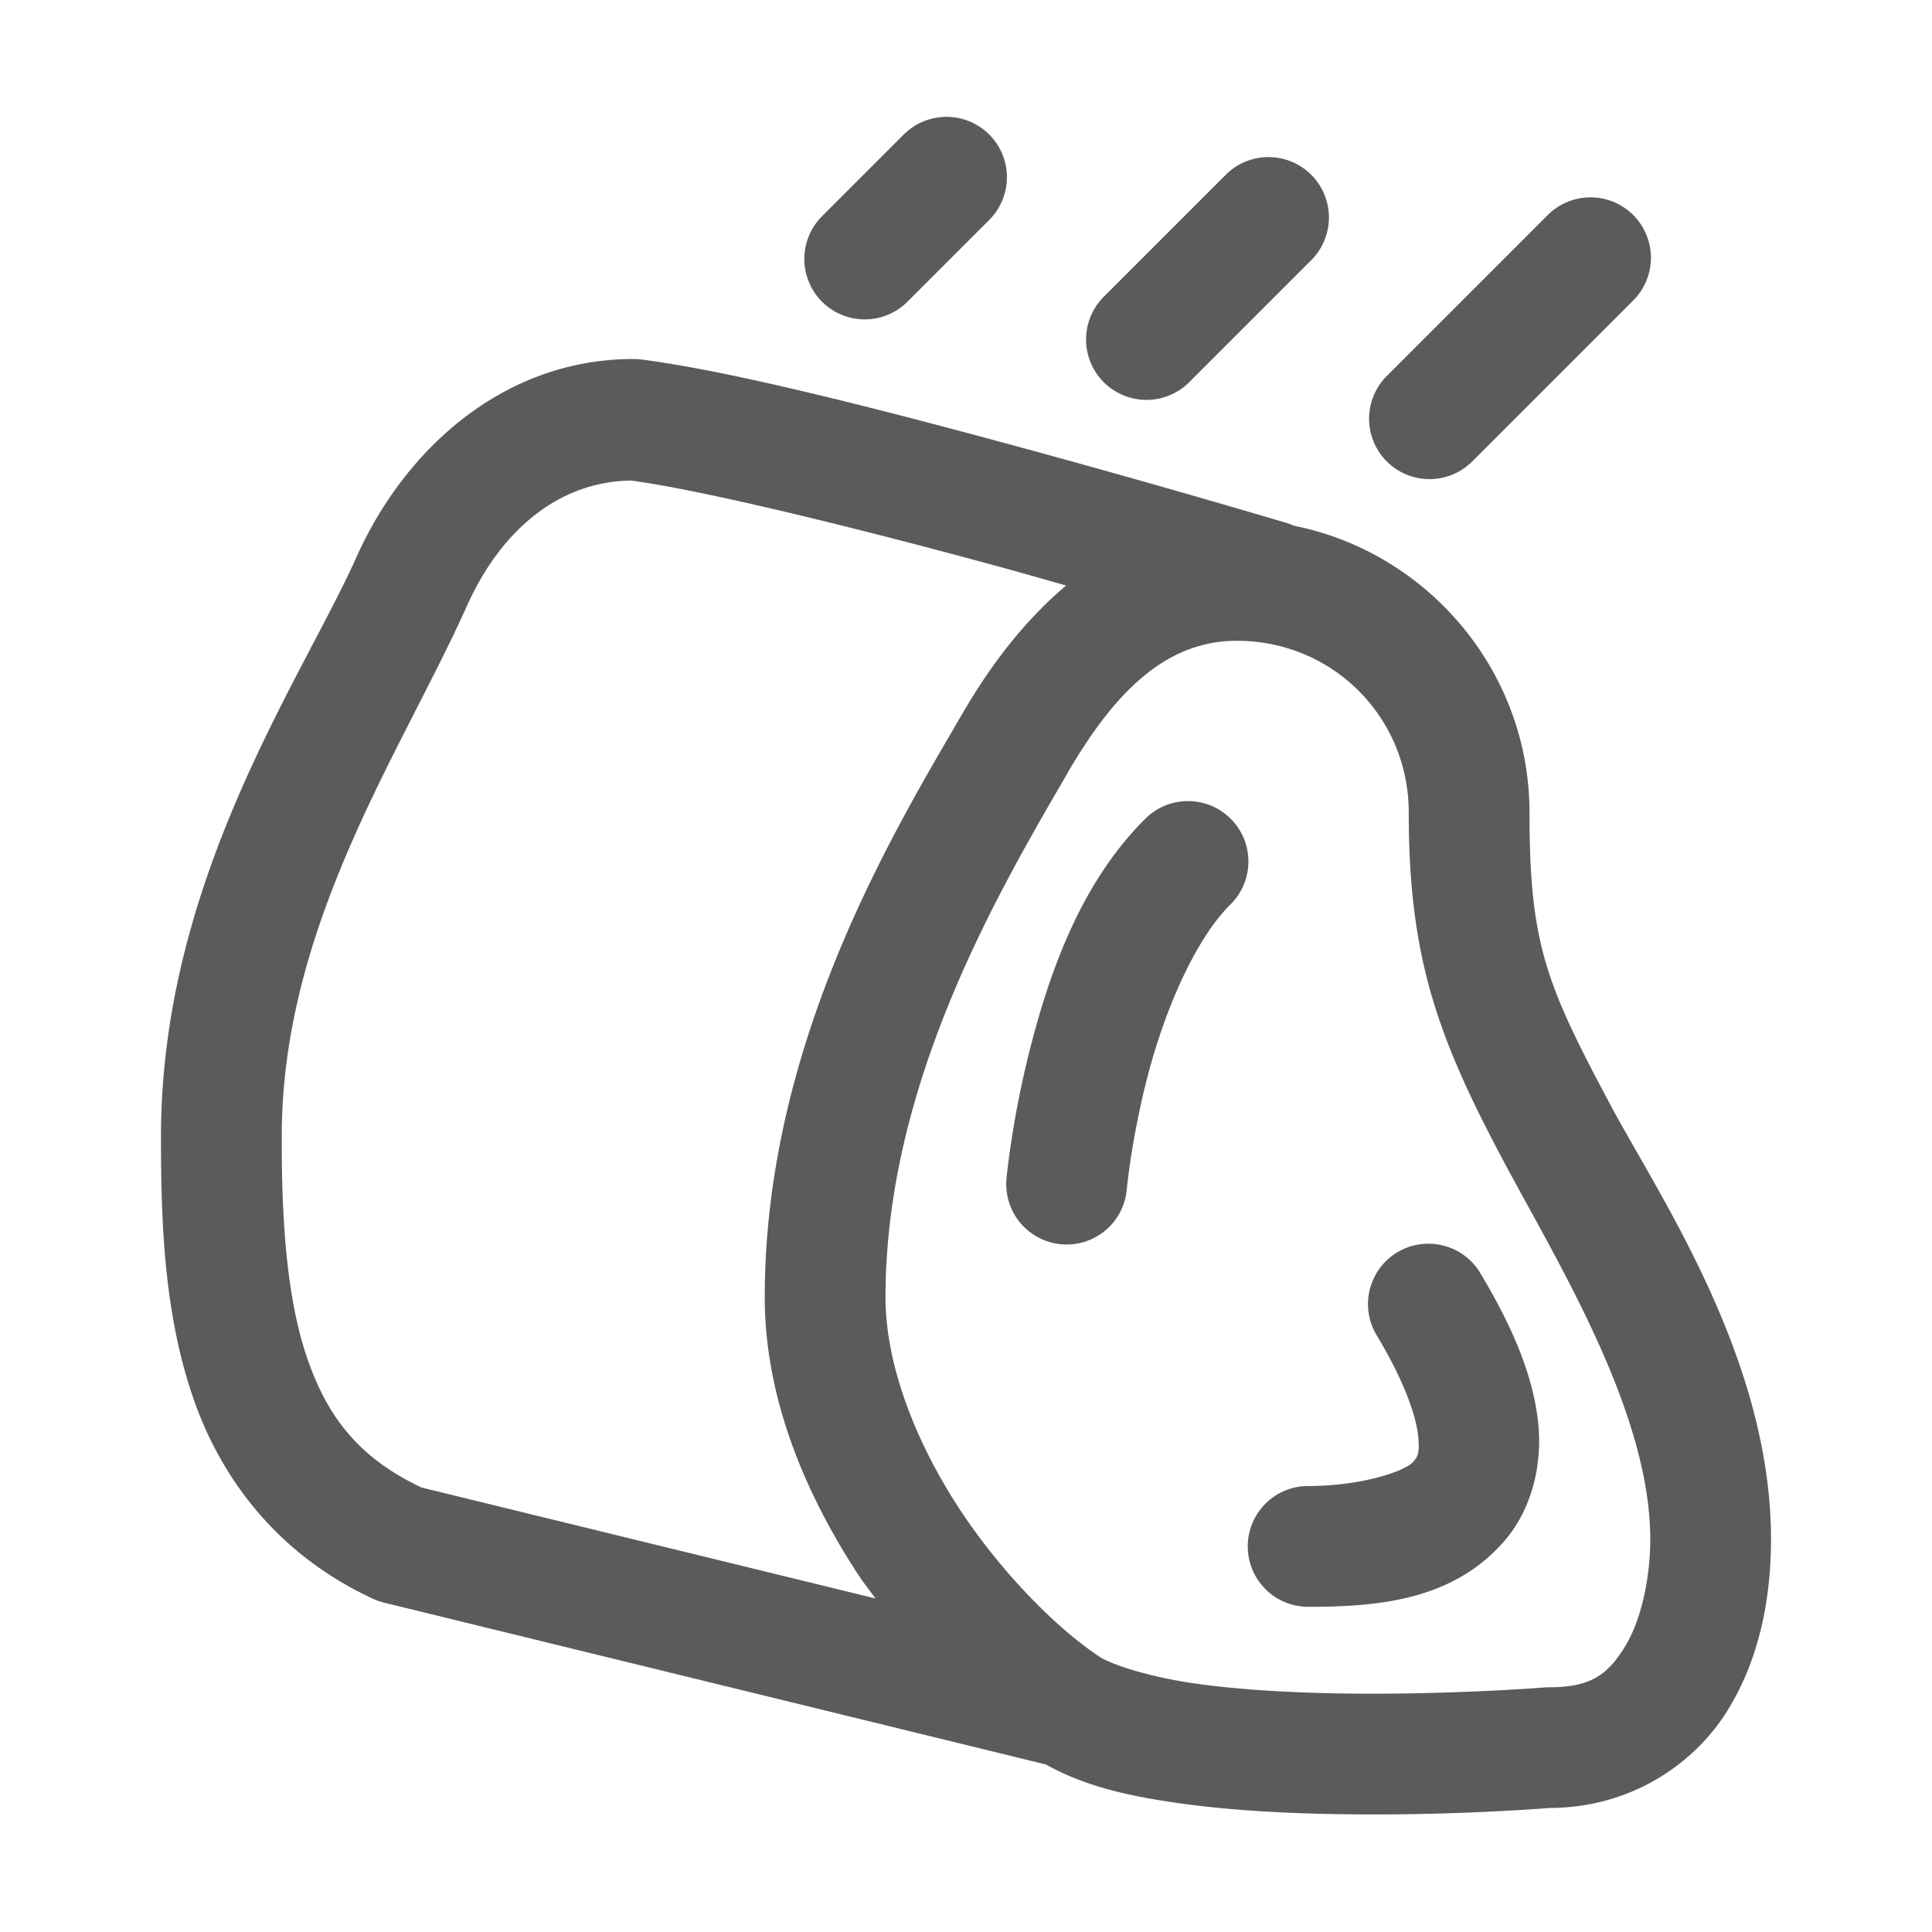 ﻿<?xml version="1.0" encoding="utf-8"?>
<svg xmlns="http://www.w3.org/2000/svg" viewBox="0 0 48 48" width="48" height="48">
  <path d="M23.471 2.904 A 1.5 1.5 0 0 0 22.439 3.357L20.439 5.357 A 1.501 1.501 0 1 0 22.561 7.48L24.561 5.48 A 1.5 1.5 0 0 0 23.471 2.904 z M 31.471 3.904 A 1.5 1.5 0 0 0 30.439 4.357L27.439 7.357 A 1.501 1.501 0 1 0 29.561 9.48L32.561 6.48 A 1.5 1.5 0 0 0 31.471 3.904 z M 39.471 4.904 A 1.5 1.5 0 0 0 38.439 5.357L34.439 9.357 A 1.501 1.501 0 0 0 36.561 11.48L40.561 7.48 A 1.5 1.5 0 0 0 39.471 4.904 z M 15.729 8.92C12.521 8.92 10.06 11.151 8.857 13.84C7.489 16.898 4 21.862 4 28.23L4 28.367C4 30.574 4.11 32.778 4.826 34.805C5.542 36.831 6.976 38.667 9.281 39.727 A 1.5 1.5 0 0 0 9.553 39.82L25.986 43.838C26.963 44.387 28.075 44.629 29.299 44.801C30.65 44.991 32.116 45.06 33.488 45.076C36.173 45.107 38.406 44.926 38.508 44.918C40.464 44.915 42.053 43.871 42.895 42.535C43.737 41.197 44 39.655 44 38.238C44 33.753 41.208 29.696 40.014 27.457C38.421 24.469 37.999 23.469 38 20.191 A 1.5 1.5 0 0 0 38 20.189C38 16.675 35.471 13.723 32.143 13.061 A 1.5 1.5 0 0 0 31.928 12.982C31.928 12.982 28.981 12.102 25.523 11.16C22.066 10.218 18.18 9.212 15.916 8.93 A 1.5 1.5 0 0 0 15.73 8.92L15.729 8.92 z M 15.676 11.939C17.485 12.179 21.365 13.136 24.734 14.055C25.408 14.238 25.872 14.374 26.488 14.547C25.435 15.431 24.589 16.566 23.93 17.697C22.215 20.644 19 25.903 19 32.23C19 34.745 20.014 37.119 21.312 39.107C21.451 39.32 21.605 39.509 21.75 39.713L10.473 36.957C8.927 36.225 8.157 35.229 7.654 33.805C7.142 32.356 7 30.457 7 28.367L7 28.23C7 22.977 9.99 18.654 11.596 15.064C12.44 13.178 13.875 11.966 15.676 11.939 z M 30.729 15.92L30.73 15.92C33.107 15.92 35 17.813 35 20.189C34.999 23.799 35.72 25.78 37.367 28.869C38.707 31.382 41 35.085 41 38.238C41 39.242 40.763 40.29 40.355 40.938C39.948 41.585 39.54 41.92 38.5 41.92 A 1.5 1.5 0 0 0 38.379 41.924C38.379 41.924 36.107 42.106 33.523 42.076C32.232 42.061 30.867 41.992 29.717 41.83C28.576 41.67 27.638 41.364 27.332 41.17 A 1.501 1.501 0 0 0 27.309 41.154C26.312 40.5 24.9 39.114 23.824 37.467C22.744 35.814 22 33.905 22 32.23C22 26.936 24.786 22.194 26.523 19.207L26.521 19.207C27.678 17.22 28.949 15.92 30.729 15.92 z M 29.471 19.904 A 1.5 1.5 0 0 0 28.439 20.357C26.836 21.961 26.081 24.169 25.611 25.98C25.142 27.792 25.006 29.283 25.006 29.283 A 1.5 1.5 0 1 0 27.994 29.555C27.994 29.555 28.108 28.296 28.514 26.732C28.919 25.169 29.664 23.377 30.561 22.48 A 1.5 1.5 0 0 0 29.471 19.904 z M 35.406 30.902 A 1.5 1.5 0 0 0 34.213 33.191C34.895 34.328 35.172 35.16 35.229 35.641C35.285 36.121 35.211 36.202 35.111 36.318C34.913 36.55 33.833 36.92 32.5 36.92 A 1.5 1.5 0 1 0 32.5 39.92C34.167 39.92 36.087 39.788 37.389 38.27C38.039 37.51 38.34 36.404 38.209 35.291C38.078 34.178 37.605 33.01 36.787 31.646 A 1.5 1.5 0 0 0 35.406 30.902 z" fill="#5B5B5B" />
</svg>